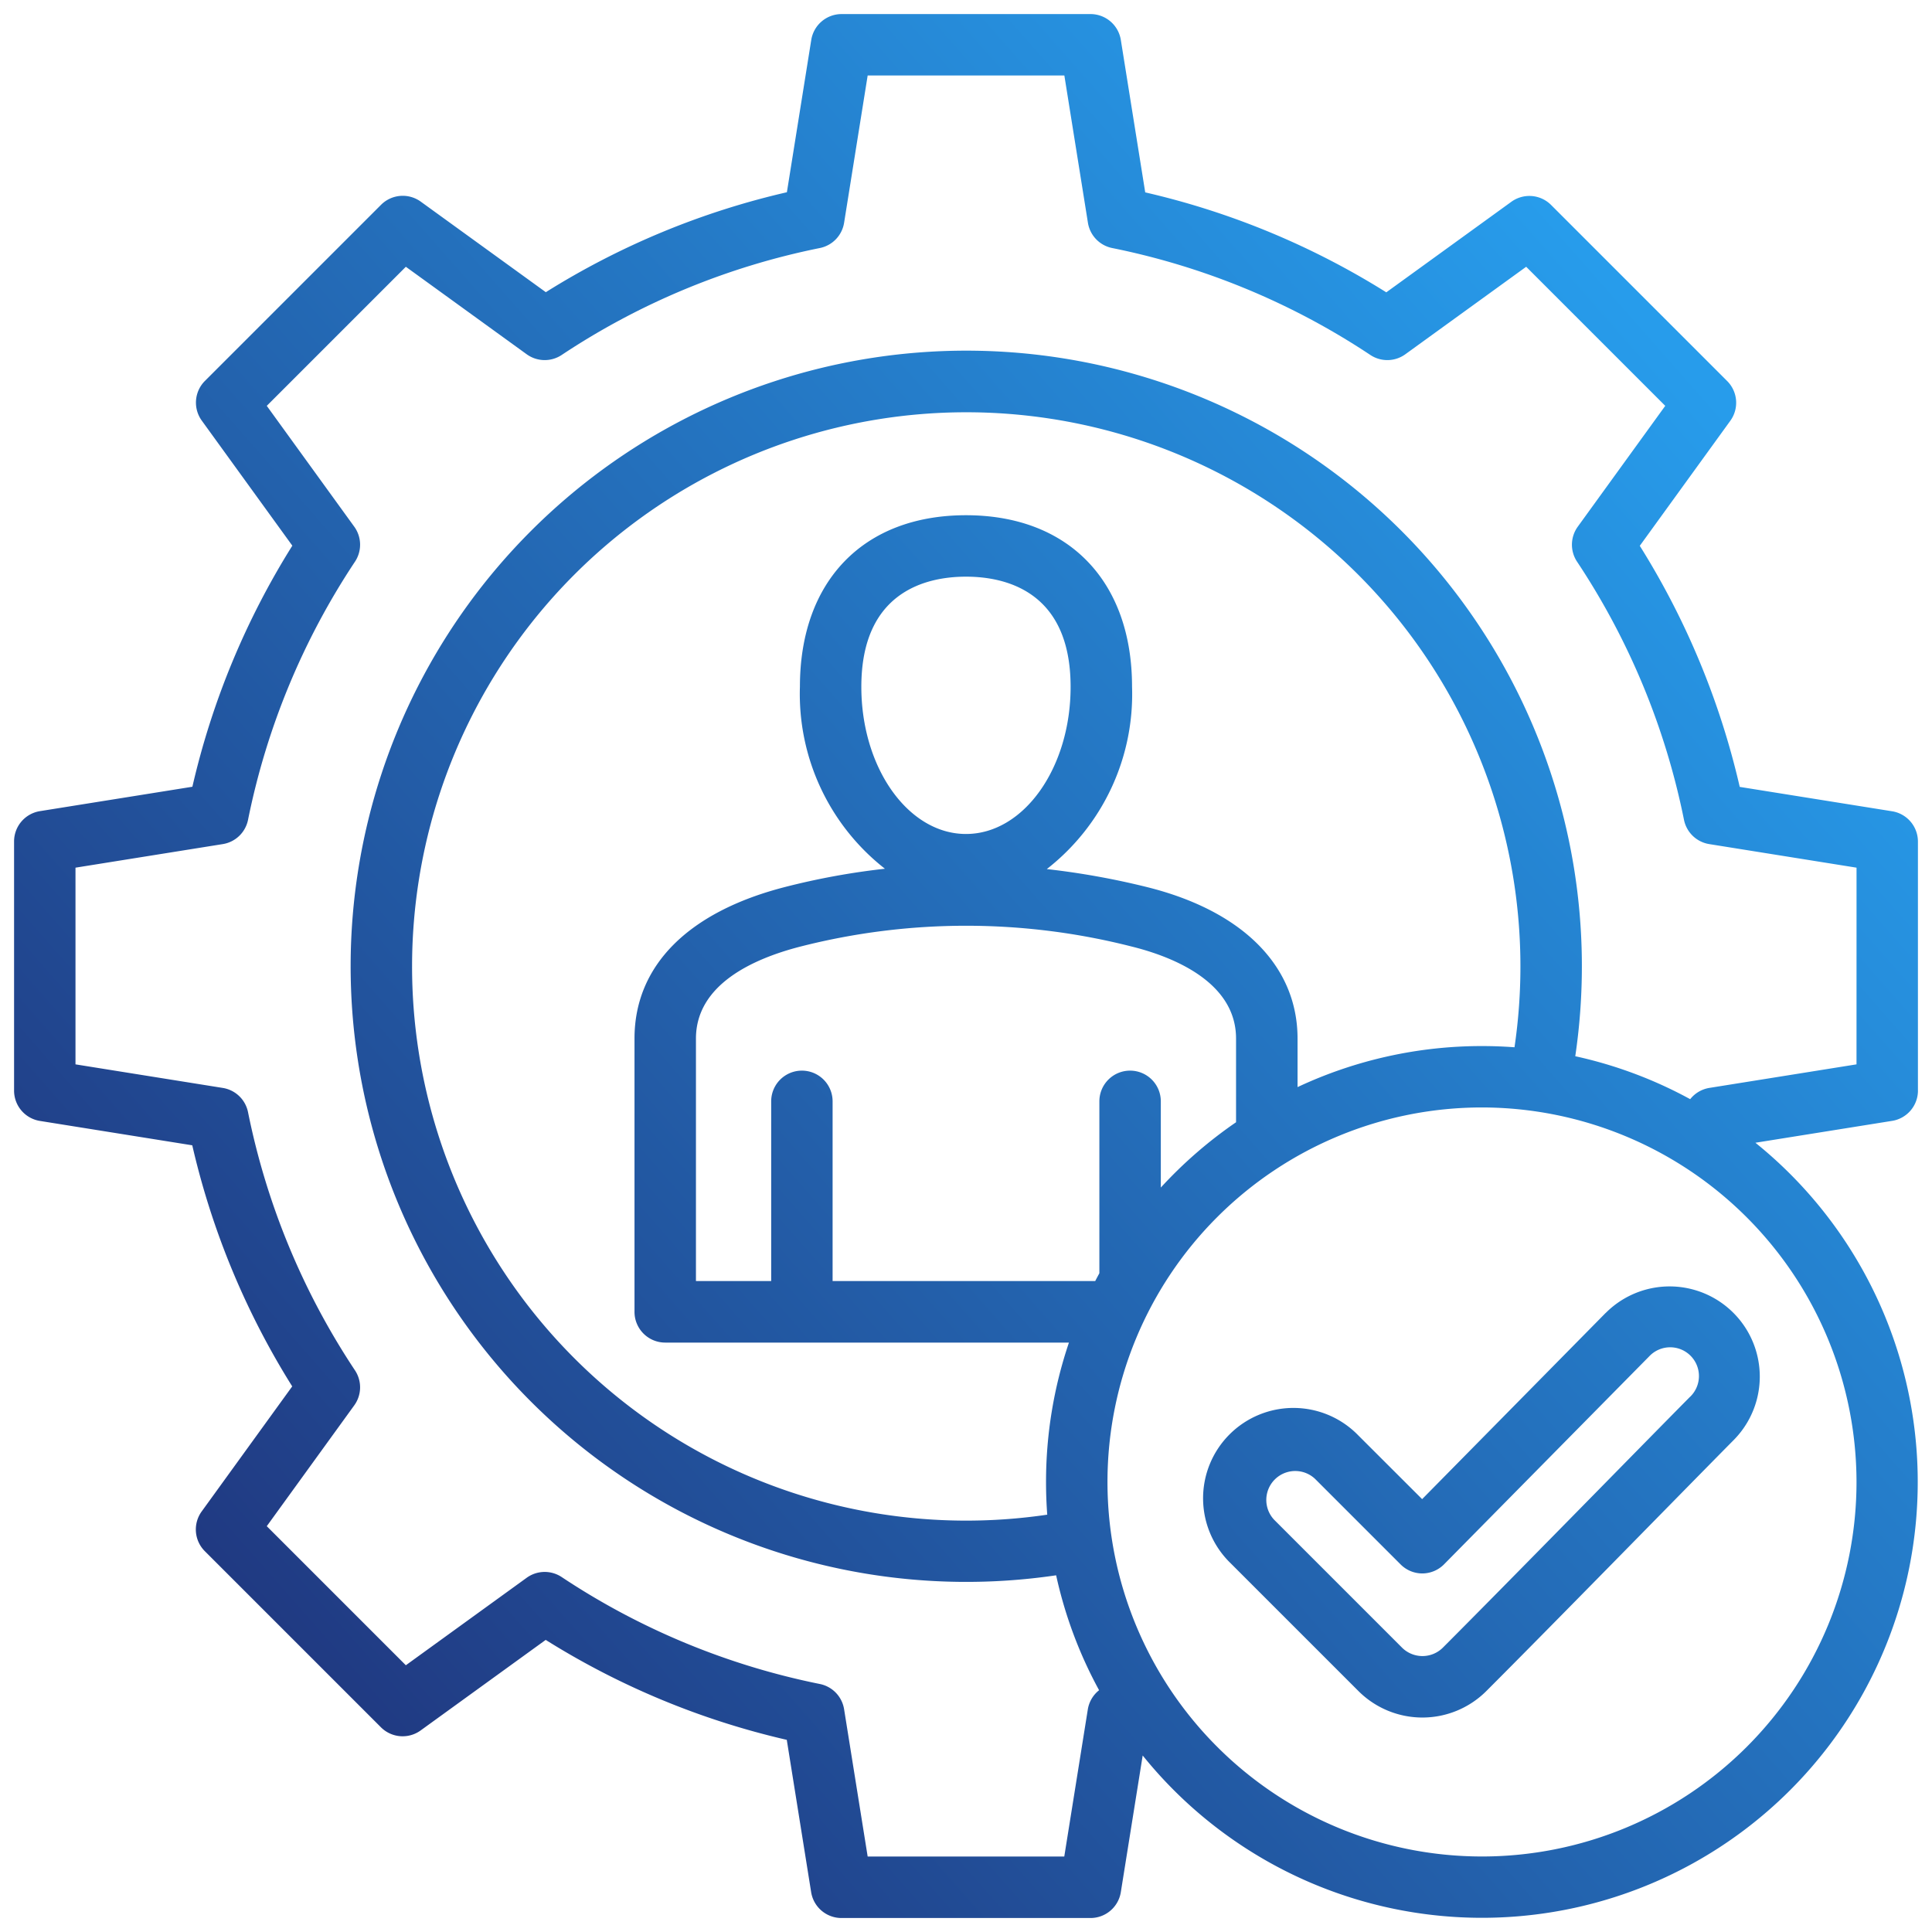 <svg xmlns="http://www.w3.org/2000/svg" xmlns:xlink="http://www.w3.org/1999/xlink" width="68.641" height="68.641" viewBox="0 0 68.641 68.641"><defs><linearGradient id="linear-gradient" x1="0.906" y1="0.205" x2="0.003" y2="1" gradientUnits="objectBoundingBox"><stop offset="0" stop-color="#279ceb"></stop><stop offset="1" stop-color="#1f276e"></stop></linearGradient></defs><path id="expert" d="M75.641,46.245V37.4a1.091,1.091,0,0,0-.919-1.077l-5.412-.866a27.917,27.917,0,0,0-3.551-8.565l3.217-4.443a1.091,1.091,0,0,0-.112-1.411l-6.257-6.257a1.091,1.091,0,0,0-1.411-.112l-4.443,3.217a27.925,27.925,0,0,0-8.565-3.551l-.866-5.412A1.091,1.091,0,0,0,46.245,8H37.4a1.091,1.091,0,0,0-1.077.918l-.866,5.412a27.919,27.919,0,0,0-8.565,3.551l-4.443-3.217a1.091,1.091,0,0,0-1.411.112l-6.257,6.257a1.091,1.091,0,0,0-.112,1.411l3.217,4.443a27.914,27.914,0,0,0-3.551,8.565l-5.412.866A1.091,1.091,0,0,0,8,37.4v8.848a1.091,1.091,0,0,0,.919,1.077l5.412.866a27.919,27.919,0,0,0,3.551,8.565L14.665,61.2a1.091,1.091,0,0,0,.112,1.411l6.257,6.257a1.091,1.091,0,0,0,1.411.112l4.443-3.217a27.914,27.914,0,0,0,8.565,3.551l.866,5.412a1.091,1.091,0,0,0,1.077.918h8.848a1.091,1.091,0,0,0,1.077-.918l.777-4.856A15.482,15.482,0,1,0,69.867,48.1l4.856-.777a1.091,1.091,0,0,0,.919-1.077ZM61.309,44.708q-.577-.043-1.156-.043A15.4,15.4,0,0,0,53.6,46.123V44.4c0-2.578-1.952-4.54-5.356-5.385a27.567,27.567,0,0,0-3.553-.638A7.879,7.879,0,0,0,47.72,31.9c0-3.759-2.261-6.095-5.9-6.095s-5.9,2.335-5.9,6.095a7.883,7.883,0,0,0,3.02,6.465,25.639,25.639,0,0,0-3.55.649c-3.448.886-5.347,2.8-5.347,5.383V54.1A1.091,1.091,0,0,0,31.135,55.2H45.478a15.426,15.426,0,0,0-.814,4.958q0,.583.043,1.156a19.689,19.689,0,1,1,16.6-16.6Zm-13.659.83a1.091,1.091,0,0,0-1.091,1.091v6.107q-.075.138-.148.278h-9.33V46.629a1.091,1.091,0,1,0-2.182,0v6.384H32.226V44.4c0-1.914,2.017-2.834,3.708-3.269a23.8,23.8,0,0,1,11.781,0c1.382.343,3.7,1.223,3.7,3.267v2.974a15.613,15.613,0,0,0-2.673,2.32V46.629a1.091,1.091,0,0,0-1.091-1.091Zm-5.83-8.408c-2.05,0-3.718-2.346-3.718-5.229,0-3.4,2.329-3.913,3.718-3.913s3.717.508,3.717,3.913C45.538,34.785,43.87,37.13,41.821,37.13ZM73.459,60.153A13.306,13.306,0,1,1,60.153,46.846,13.322,13.322,0,0,1,73.459,60.153Zm0-14.838-5.23.837a1.09,1.09,0,0,0-.679.4,15.376,15.376,0,0,0-4.083-1.526A21.872,21.872,0,1,0,45.023,63.468a15.383,15.383,0,0,0,1.526,4.083,1.089,1.089,0,0,0-.4.679l-.837,5.23H38.327l-.837-5.23a1.091,1.091,0,0,0-.861-.9,25.778,25.778,0,0,1-9.174-3.8,1.091,1.091,0,0,0-1.243.026l-4.293,3.108-4.941-4.941,3.108-4.293a1.091,1.091,0,0,0,.026-1.243,25.774,25.774,0,0,1-3.8-9.174,1.091,1.091,0,0,0-.9-.861l-5.23-.837V38.327l5.23-.837a1.091,1.091,0,0,0,.9-.861,25.78,25.78,0,0,1,3.8-9.174,1.091,1.091,0,0,0-.026-1.243l-3.108-4.293,4.941-4.941,4.293,3.108a1.091,1.091,0,0,0,1.243.026,25.779,25.779,0,0,1,9.174-3.8,1.091,1.091,0,0,0,.861-.9l.837-5.23h6.988l.837,5.23a1.091,1.091,0,0,0,.861.9,25.786,25.786,0,0,1,9.174,3.8,1.091,1.091,0,0,0,1.243-.026l4.293-3.108,4.941,4.941-3.108,4.293a1.091,1.091,0,0,0-.026,1.243,25.778,25.778,0,0,1,3.8,9.174,1.091,1.091,0,0,0,.9.861l5.23.837Zm-8.914,8.833-6.519,6.614L55.761,58.5a3.21,3.21,0,1,0-4.539,4.539l4.544,4.544a3.214,3.214,0,0,0,4.539,0c2.317-2.317,7.048-7.16,8.787-8.917a3.2,3.2,0,1,0-4.547-4.515Zm3,2.978c-1.746,1.763-6.473,6.6-8.781,8.911a1.029,1.029,0,0,1-1.453,0l-4.544-4.544h0a1.028,1.028,0,0,1,1.453-1.453l3.042,3.042a1.091,1.091,0,0,0,.771.32h0a1.091,1.091,0,0,0,.773-.325L66.1,55.683a1.022,1.022,0,1,1,1.447,1.443Z" transform="translate(-7.5 -7.5)" stroke="rgba(0,0,0,0)" stroke-width="1" fill="url(#linear-gradient)"></path></svg>